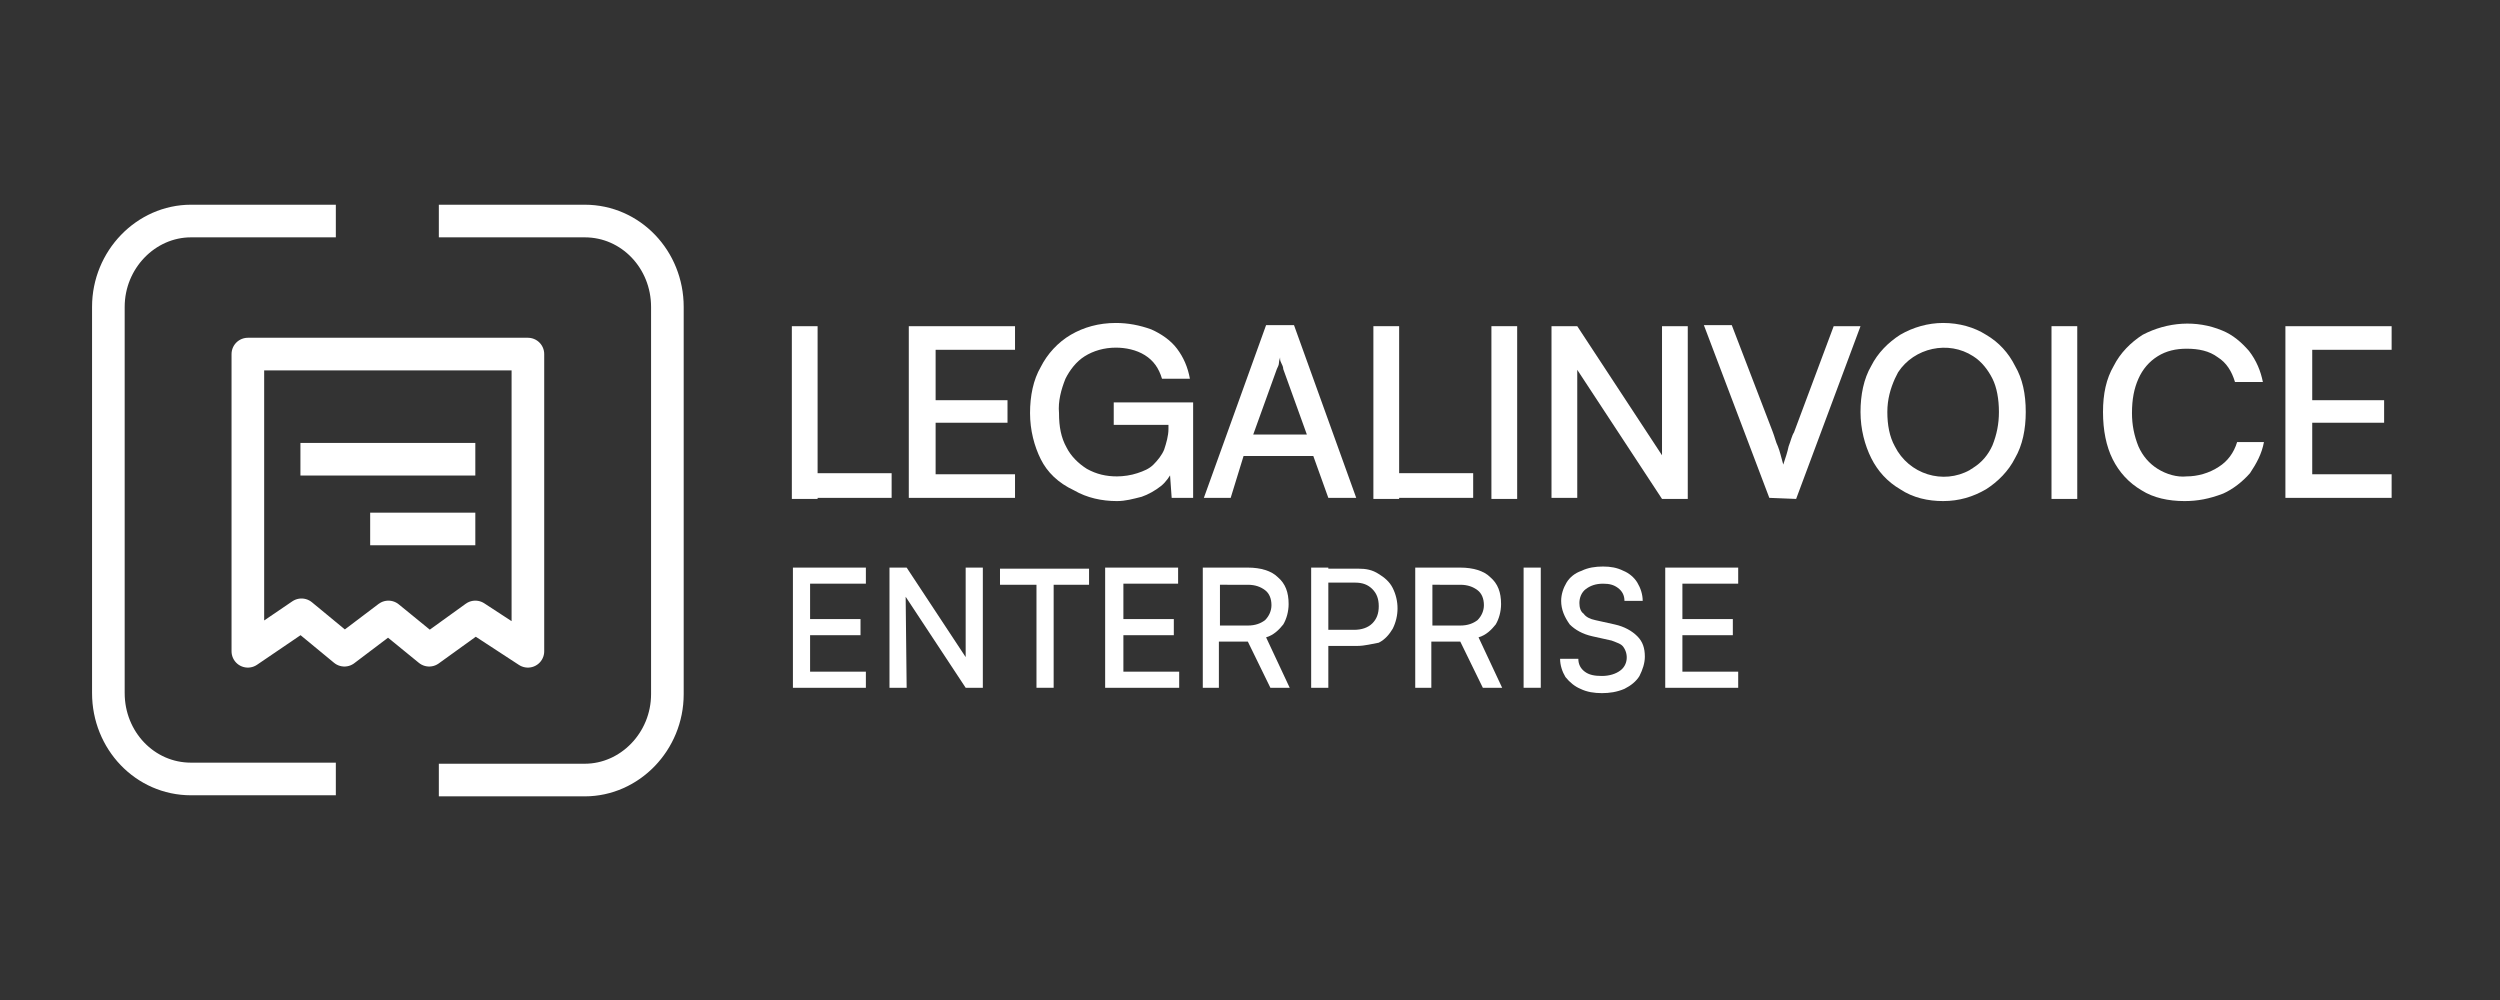 <svg xmlns="http://www.w3.org/2000/svg" xmlns:xlink="http://www.w3.org/1999/xlink" id="Tavole" x="0px" y="0px" viewBox="0 0 233 93.2" style="enable-background:new 0 0 233 93.2;" xml:space="preserve"><rect x="0" y="0" width="233" height="93.2" fill="#333333" stroke="none"/>  <style type="text/css">	.st0{fill:#FFFFFF;}	.st1{fill:none;stroke:#FFFFFF;stroke-width:3.041;stroke-linejoin:round;}</style>  <g>	<path class="st0" d="M76.2,30.4v16.1h-2.4V30.4H76.2z M74.2,46.4v-2.3h8.9v2.3H74.2z"></path>	<path class="st0" d="M94.6,46.4h-9.9V30.4h9.9v2.2h-8.4l1-0.9v5.6h6.7v2.1h-6.7v5.7l-1-0.9h8.4V46.4z"></path>	<path class="st0" d="M104,32.4c-1.1,0-2.1,0.3-2.9,0.8c-0.8,0.5-1.4,1.3-1.8,2.1c-0.4,1-0.7,2.1-0.6,3.2c0,1.3,0.2,2.3,0.7,3.2   c0.4,0.8,1.1,1.5,1.9,2c0.9,0.5,1.8,0.7,2.8,0.7c0.6,0,1.3-0.1,1.9-0.3c0.6-0.2,1.1-0.4,1.5-0.8c0.4-0.4,0.8-0.9,1-1.4   c0.2-0.6,0.4-1.3,0.4-1.9v-1.5l1.2,1.1h-6.3v-2.1h7.4v8.9h-2l-0.2-2.8l0.3,0.3c-0.3,0.5-0.6,1-1.1,1.4c-0.5,0.4-1.2,0.8-1.8,1   c-0.8,0.2-1.5,0.4-2.3,0.4c-1.4,0-2.8-0.3-4-1C98.6,45,97.6,44,97,42.8c-0.6-1.2-1-2.7-1-4.3c0-1.6,0.3-3.1,1-4.3   c0.6-1.2,1.6-2.3,2.8-3c1.2-0.7,2.6-1.1,4.2-1.1c1.1,0,2.2,0.2,3.3,0.6c0.9,0.4,1.8,1,2.4,1.8c0.6,0.8,1,1.7,1.2,2.8h-2.6   c-0.3-1-0.8-1.7-1.6-2.2C105.9,32.6,104.9,32.4,104,32.4z"></path>	<path class="st0" d="M114.7,46.4h-2.5l5.8-16.1h2.6l5.8,16.1h-2.6l-1.4-3.9h-6.5L114.7,46.4z M119,34.4l-2.2,6.1h5l-2.2-6.1   c0-0.2-0.1-0.4-0.2-0.6c-0.1-0.2-0.1-0.3-0.1-0.5c0,0.1-0.1,0.3-0.1,0.5S119.1,34.2,119,34.4L119,34.4z"></path>	<path class="st0" d="M130.4,30.4v16.1H128V30.4H130.4z M128.4,46.4v-2.3h8.9v2.3H128.4z"></path>	<path class="st0" d="M141.4,30.4v16.1H139V30.4H141.4z"></path>	<path class="st0" d="M147,46.4h-2.4V30.4h2.4l8.6,13.1h-0.7V30.4h2.4v16.1h-2.4l-8.6-13.1h0.7L147,46.4z"></path>	<path class="st0" d="M164.9,46.4l-6.1-16.1h2.6l3.8,9.9c0.2,0.5,0.3,1,0.5,1.4c0.2,0.5,0.3,1,0.5,1.7c0.2-0.6,0.4-1.2,0.5-1.7   c0.2-0.5,0.3-1,0.5-1.3l3.7-9.9h2.5l-6,16.1L164.9,46.4z"></path>	<path class="st0" d="M188.8,38.4c0,1.6-0.3,3.1-1,4.3c-0.6,1.2-1.6,2.2-2.7,2.9c-1.2,0.7-2.5,1.1-4,1.1c-1.4,0-2.8-0.3-4-1.1   c-1.2-0.7-2.1-1.7-2.7-2.9c-0.6-1.2-1-2.7-1-4.3c0-1.6,0.3-3.1,1-4.3c0.6-1.2,1.6-2.2,2.7-2.9c1.2-0.7,2.6-1.1,4-1.1   c1.5,0,2.9,0.4,4,1.1c1.2,0.7,2.1,1.7,2.7,2.9C188.5,35.3,188.8,36.7,188.8,38.4z M186.3,38.4c0-1.2-0.2-2.3-0.6-3.1   c-0.4-0.8-1-1.6-1.8-2.1c-2.3-1.5-5.5-0.8-7,1.5c-0.1,0.2-0.2,0.4-0.3,0.6c-0.4,0.9-0.7,1.9-0.7,3.1c0,1.2,0.2,2.3,0.7,3.2   c1.3,2.6,4.5,3.6,7,2.2c0.1-0.1,0.2-0.1,0.3-0.2c0.8-0.5,1.4-1.2,1.8-2.1C186.1,40.5,186.3,39.5,186.3,38.4z"></path>	<path class="st0" d="M193.6,30.4v16.1h-2.4V30.4H193.6z"></path>	<path class="st0" d="M203.6,46.7c-1.5,0-2.9-0.3-4-1c-1.2-0.7-2.1-1.7-2.7-2.9c-0.6-1.2-0.9-2.7-0.9-4.4c0-1.7,0.3-3.1,1-4.3   c0.6-1.2,1.6-2.2,2.7-2.9c2.3-1.2,5-1.4,7.4-0.4c1,0.4,1.8,1.1,2.5,1.9c0.7,0.9,1.1,1.9,1.3,2.9h-2.6c-0.3-1-0.8-1.8-1.6-2.3   c-0.8-0.6-1.8-0.8-2.9-0.8c-1,0-1.9,0.2-2.7,0.7c-0.8,0.5-1.4,1.2-1.8,2.1c-0.4,0.9-0.6,1.9-0.6,3.2c0,1.1,0.2,2.1,0.6,3.1   c0.4,0.9,1,1.6,1.8,2.1c0.8,0.5,1.8,0.8,2.7,0.7c1,0,2.1-0.3,3-0.9c0.8-0.5,1.4-1.3,1.7-2.3h2.5c-0.2,1.1-0.7,2-1.3,2.9   c-0.7,0.8-1.6,1.5-2.5,1.9C205.9,46.5,204.8,46.7,203.6,46.7z"></path>	<path class="st0" d="M222.9,46.4H213V30.4h9.9v2.2h-8.4l1-0.9v5.6h6.7v2.1h-6.7v5.7l-1-0.9h8.4L222.9,46.4z"></path>	<path class="st0" d="M80.7,64.1h-6.8V52.9h6.8v1.5h-5.9l0.7-0.6v3.9h4.7v1.5h-4.7v4l-0.7-0.6h5.9L80.7,64.1z"></path>	<path class="st0" d="M84.5,64.1h-1.6V52.9h1.6l6,9.1h-0.5v-9.1h1.6v11.2h-1.6l-6-9.1h0.4L84.5,64.1z"></path>	<path class="st0" d="M93.2,54.5v-1.5h8.3v1.5H93.2z M98.2,53.7v10.4h-1.6V53.7H98.2z"></path>	<path class="st0" d="M109.9,64.1H103V52.9h6.8v1.5H104l0.7-0.6v3.9h4.7v1.5h-4.7v4l-0.7-0.6h5.9V64.1z"></path>	<path class="st0" d="M113.7,64.1h-1.6V52.9h4.2c1.2,0,2.2,0.3,2.8,0.9c0.7,0.6,1,1.4,1,2.5c0,0.7-0.2,1.4-0.5,1.9   c-0.4,0.5-0.9,1-1.6,1.2l2.2,4.7h-1.8l-2.1-4.3h-2.7V64.1z M113.7,54.4v3.9h2.6c0.7,0,1.2-0.2,1.6-0.5c0.4-0.4,0.6-0.9,0.6-1.4   c0-0.6-0.2-1.1-0.6-1.4c-0.4-0.3-0.9-0.5-1.6-0.5H113.7z"></path>	<path class="st0" d="M123.8,52.9v11.2h-1.6V52.9H123.8z M126.5,60.2h-3.1v-1.5h2.8c0.7,0,1.3-0.2,1.7-0.6c0.4-0.4,0.6-0.9,0.6-1.6   c0-0.7-0.2-1.2-0.6-1.6c-0.4-0.4-0.9-0.6-1.6-0.6h-3.1V53h3.4c0.7,0,1.3,0.1,1.9,0.5c0.5,0.3,1,0.7,1.3,1.3c0.6,1.2,0.6,2.6,0,3.8   c-0.3,0.5-0.7,1-1.3,1.3C127.9,60,127.2,60.2,126.5,60.2L126.5,60.2z"></path>	<path class="st0" d="M133.5,64.1h-1.6V52.9h4.2c1.2,0,2.2,0.3,2.8,0.9c0.7,0.6,1,1.4,1,2.5c0,0.7-0.2,1.4-0.5,1.9   c-0.4,0.5-0.9,1-1.6,1.2l2.2,4.7h-1.8l-2.1-4.3h-2.7V64.1z M133.5,54.4v3.9h2.6c0.7,0,1.2-0.2,1.6-0.5c0.4-0.4,0.6-0.9,0.6-1.4   c0-0.6-0.2-1.1-0.6-1.4s-0.9-0.5-1.6-0.5H133.5z"></path>	<path class="st0" d="M143.6,52.9v11.2H142V52.9H143.6z"></path>	<path class="st0" d="M145.5,56c0-0.6,0.2-1.2,0.5-1.7c0.3-0.5,0.8-0.9,1.4-1.1c0.6-0.3,1.3-0.4,2-0.4c0.7,0,1.3,0.1,1.9,0.4   c0.5,0.2,1,0.6,1.3,1.1c0.3,0.5,0.5,1.1,0.5,1.7h-1.7c0-0.5-0.2-0.9-0.6-1.2c-0.4-0.3-0.8-0.4-1.4-0.4c-0.7,0-1.2,0.2-1.6,0.5   c-0.4,0.3-0.6,0.8-0.6,1.3c0,0.4,0.1,0.8,0.4,1c0.2,0.3,0.6,0.5,1.1,0.6l1.8,0.4c0.9,0.2,1.6,0.6,2.1,1.1c0.5,0.5,0.7,1.1,0.7,1.9   c0,0.6-0.2,1.2-0.5,1.8c-0.3,0.5-0.8,0.9-1.4,1.2c-0.7,0.3-1.4,0.4-2.1,0.4c-0.7,0-1.4-0.1-2-0.4c-0.5-0.2-1-0.6-1.4-1.1   c-0.3-0.5-0.5-1.1-0.5-1.7h1.7c0,0.5,0.2,0.9,0.6,1.2c0.4,0.3,0.9,0.4,1.6,0.4c0.7,0,1.3-0.2,1.7-0.5c0.7-0.5,0.8-1.5,0.3-2.2   c0,0,0,0,0,0c-0.2-0.3-0.6-0.4-1.1-0.6l-1.8-0.4c-0.9-0.2-1.6-0.6-2.1-1.1C145.8,57.5,145.5,56.8,145.5,56z"></path>	<path class="st0" d="M162,64.1h-6.8V52.9h6.8v1.5h-5.9l0.7-0.6v3.9h4.7v1.5h-4.7v4l-0.7-0.6h5.9L162,64.1z"></path>	<path class="st1" d="M31.3,72.6H17.8c-4.3,0-7.7-3.6-7.7-8V28.6c0-4.4,3.5-8,7.7-8h13.5"></path>	<path class="st1" d="M40.9,20.6h13.6c4.3,0,7.7,3.6,7.7,8v36.1c0,4.4-3.5,8-7.7,8H40.9"></path>	<polygon class="st1" points="49.2,60.7 49.2,33 23.1,33 23.1,60.7 28.1,57.3 32.1,60.6 36.2,57.5 40,60.6 44.3,57.5  "></polygon>	<line class="st1" x1="34.5" y1="49.3" x2="44.3" y2="49.3"></line>	<line class="st1" x1="28" y1="42.8" x2="44.3" y2="42.8"></line></g></svg>